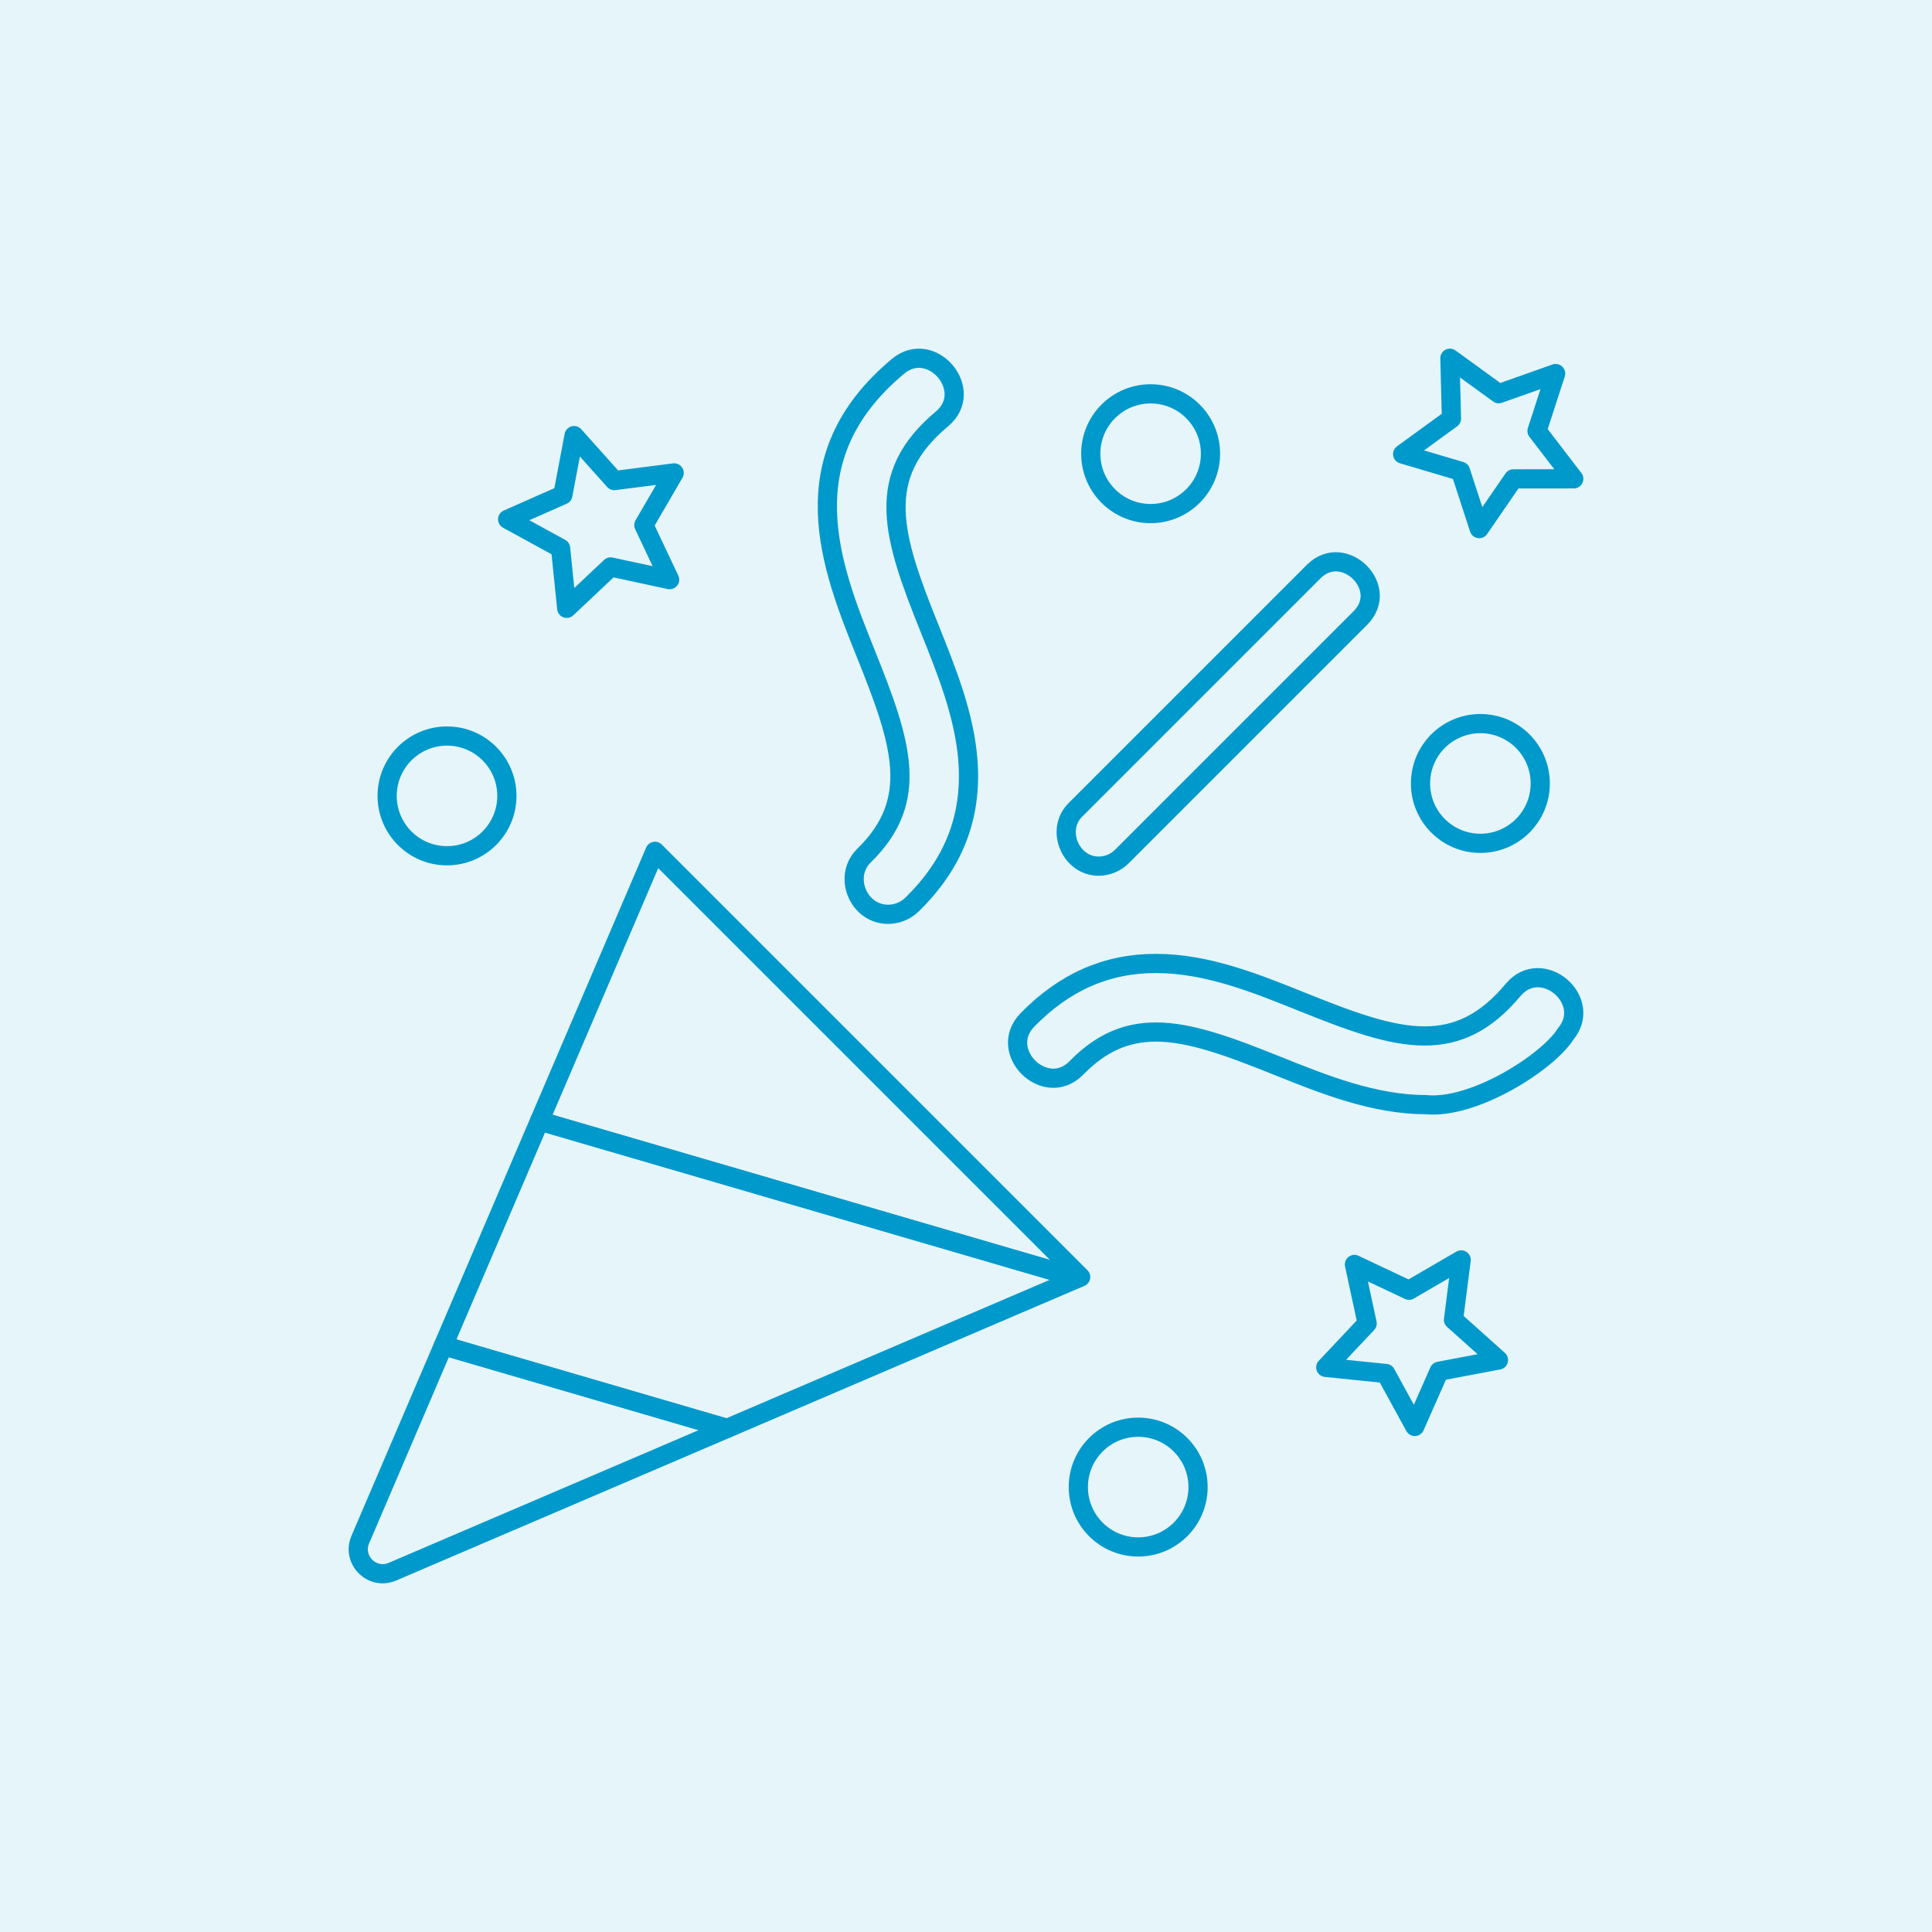 <?xml version="1.0" encoding="UTF-8"?>
<svg id="Ebene_2" xmlns="http://www.w3.org/2000/svg" width="302" height="302" viewBox="0 0 302 302">
  <g id="Ebene_2-2" data-name="Ebene_2">
    <g>
      <rect width="302" height="302" fill="#e5f5fa"/>
      <g>
        <g>
          <path d="M171.727,135.39c-4.361,0-6.778-5.646-3.639-8.785l37.28-37.28c4.654-4.654,12.035,2.521,7.278,7.278l-37.28,37.28c-1.005,1.005-2.322,1.507-3.639,1.507Z" fill="none" stroke="#09c" stroke-linecap="round" stroke-linejoin="round" stroke-width="3"/>
          <g>
            <g>
              <path d="M138.817,142.919c-4.638,0-7.106-5.911-3.744-9.193,8.842-8.634,5.874-17.582.297-31.466-5.47-13.62-12.278-30.57,5-45,5.268-4.399,12.195,3.779,6.87,8.226-10.754,8.981-7.737,18.307-1.924,32.779,2.692,6.702,5.475,13.631,5.991,20.736.632,8.705-2.229,16.03-8.746,22.393-1.042,1.017-2.394,1.525-3.744,1.525Z" fill="none" stroke="#09c" stroke-linecap="round" stroke-linejoin="round" stroke-width="3"/>
              <path d="M222.833,172.668c-8.052,0-16.025-3.202-23.1-6.044-7.567-3.039-13.669-5.304-19.051-5.304-4.494,0-8.486,1.578-12.415,5.601-4.834,4.951-12.495-2.545-7.668-7.488,5.789-5.928,12.374-8.831,20.069-8.831,8.062,0,15.703,3.121,23.061,6.077,7.472,3.001,13.572,5.257,18.961,5.257,5.049,0,9.473-1.98,13.818-7.181,4.468-5.35,12.638,1.587,8.226,6.87-2.744,4.378-14.352,11.831-21.9,11.044Z" fill="none" stroke="#09c" stroke-linecap="round" stroke-linejoin="round" stroke-width="3"/>
            </g>
            <g>
              <polygon points="84.339 175.219 77.473 191.257 69.302 210.339 113.646 223.284 168.516 199.792 84.339 175.219" fill="none" stroke="#09c" stroke-linecap="round" stroke-linejoin="round" stroke-width="3"/>
              <path d="M56.32,240.661c-1.358,3.171,1.848,6.377,5.019,5.019l49.404-21.152,2.903-1.243-44.344-12.946-12.982,30.322Z" fill="none" stroke="#09c" stroke-linecap="round" stroke-linejoin="round" stroke-width="3"/>
              <polygon points="92.368 156.466 84.339 175.219 168.516 199.792 168.925 199.617 135.654 166.346 102.383 133.075 96.603 146.574 92.368 156.466" fill="none" stroke="#09c" stroke-linecap="round" stroke-linejoin="round" stroke-width="3"/>
            </g>
          </g>
          <g>
            <circle cx="179.859" cy="70.921" r="9.358" fill="none" stroke="#09c" stroke-linecap="round" stroke-linejoin="round" stroke-width="3"/>
            <circle cx="231.405" cy="122.467" r="9.358" fill="none" stroke="#09c" stroke-linecap="round" stroke-linejoin="round" stroke-width="3"/>
          </g>
          <g>
            <polygon points="89.735 68.093 96.026 75.123 105.383 73.925 100.642 82.08 104.673 90.609 95.452 88.621 88.586 95.09 87.628 85.705 79.354 81.174 87.983 77.363 89.735 68.093" fill="none" stroke="#09c" stroke-linecap="round" stroke-linejoin="round" stroke-width="3"/>
            <circle cx="69.874" cy="124.41" r="9.358" fill="none" stroke="#09c" stroke-linecap="round" stroke-linejoin="round" stroke-width="3"/>
            <polygon points="234.233 212.591 227.204 206.3 228.401 196.943 220.246 201.684 211.717 197.653 213.705 206.874 207.237 213.74 216.621 214.698 221.152 222.973 224.963 214.344 234.233 212.591" fill="none" stroke="#09c" stroke-linecap="round" stroke-linejoin="round" stroke-width="3"/>
            <circle cx="177.916" cy="232.452" r="9.358" fill="none" stroke="#09c" stroke-linecap="round" stroke-linejoin="round" stroke-width="3"/>
          </g>
        </g>
        <polygon points="243.168 58.392 240.258 67.365 246 74.849 236.566 74.855 231.223 82.629 228.303 73.659 219.258 70.979 226.886 65.43 226.64 56 234.275 61.541 243.168 58.392" fill="none" stroke="#09c" stroke-linecap="round" stroke-linejoin="round" stroke-width="3"/>
      </g>
    </g>
  </g>
</svg>